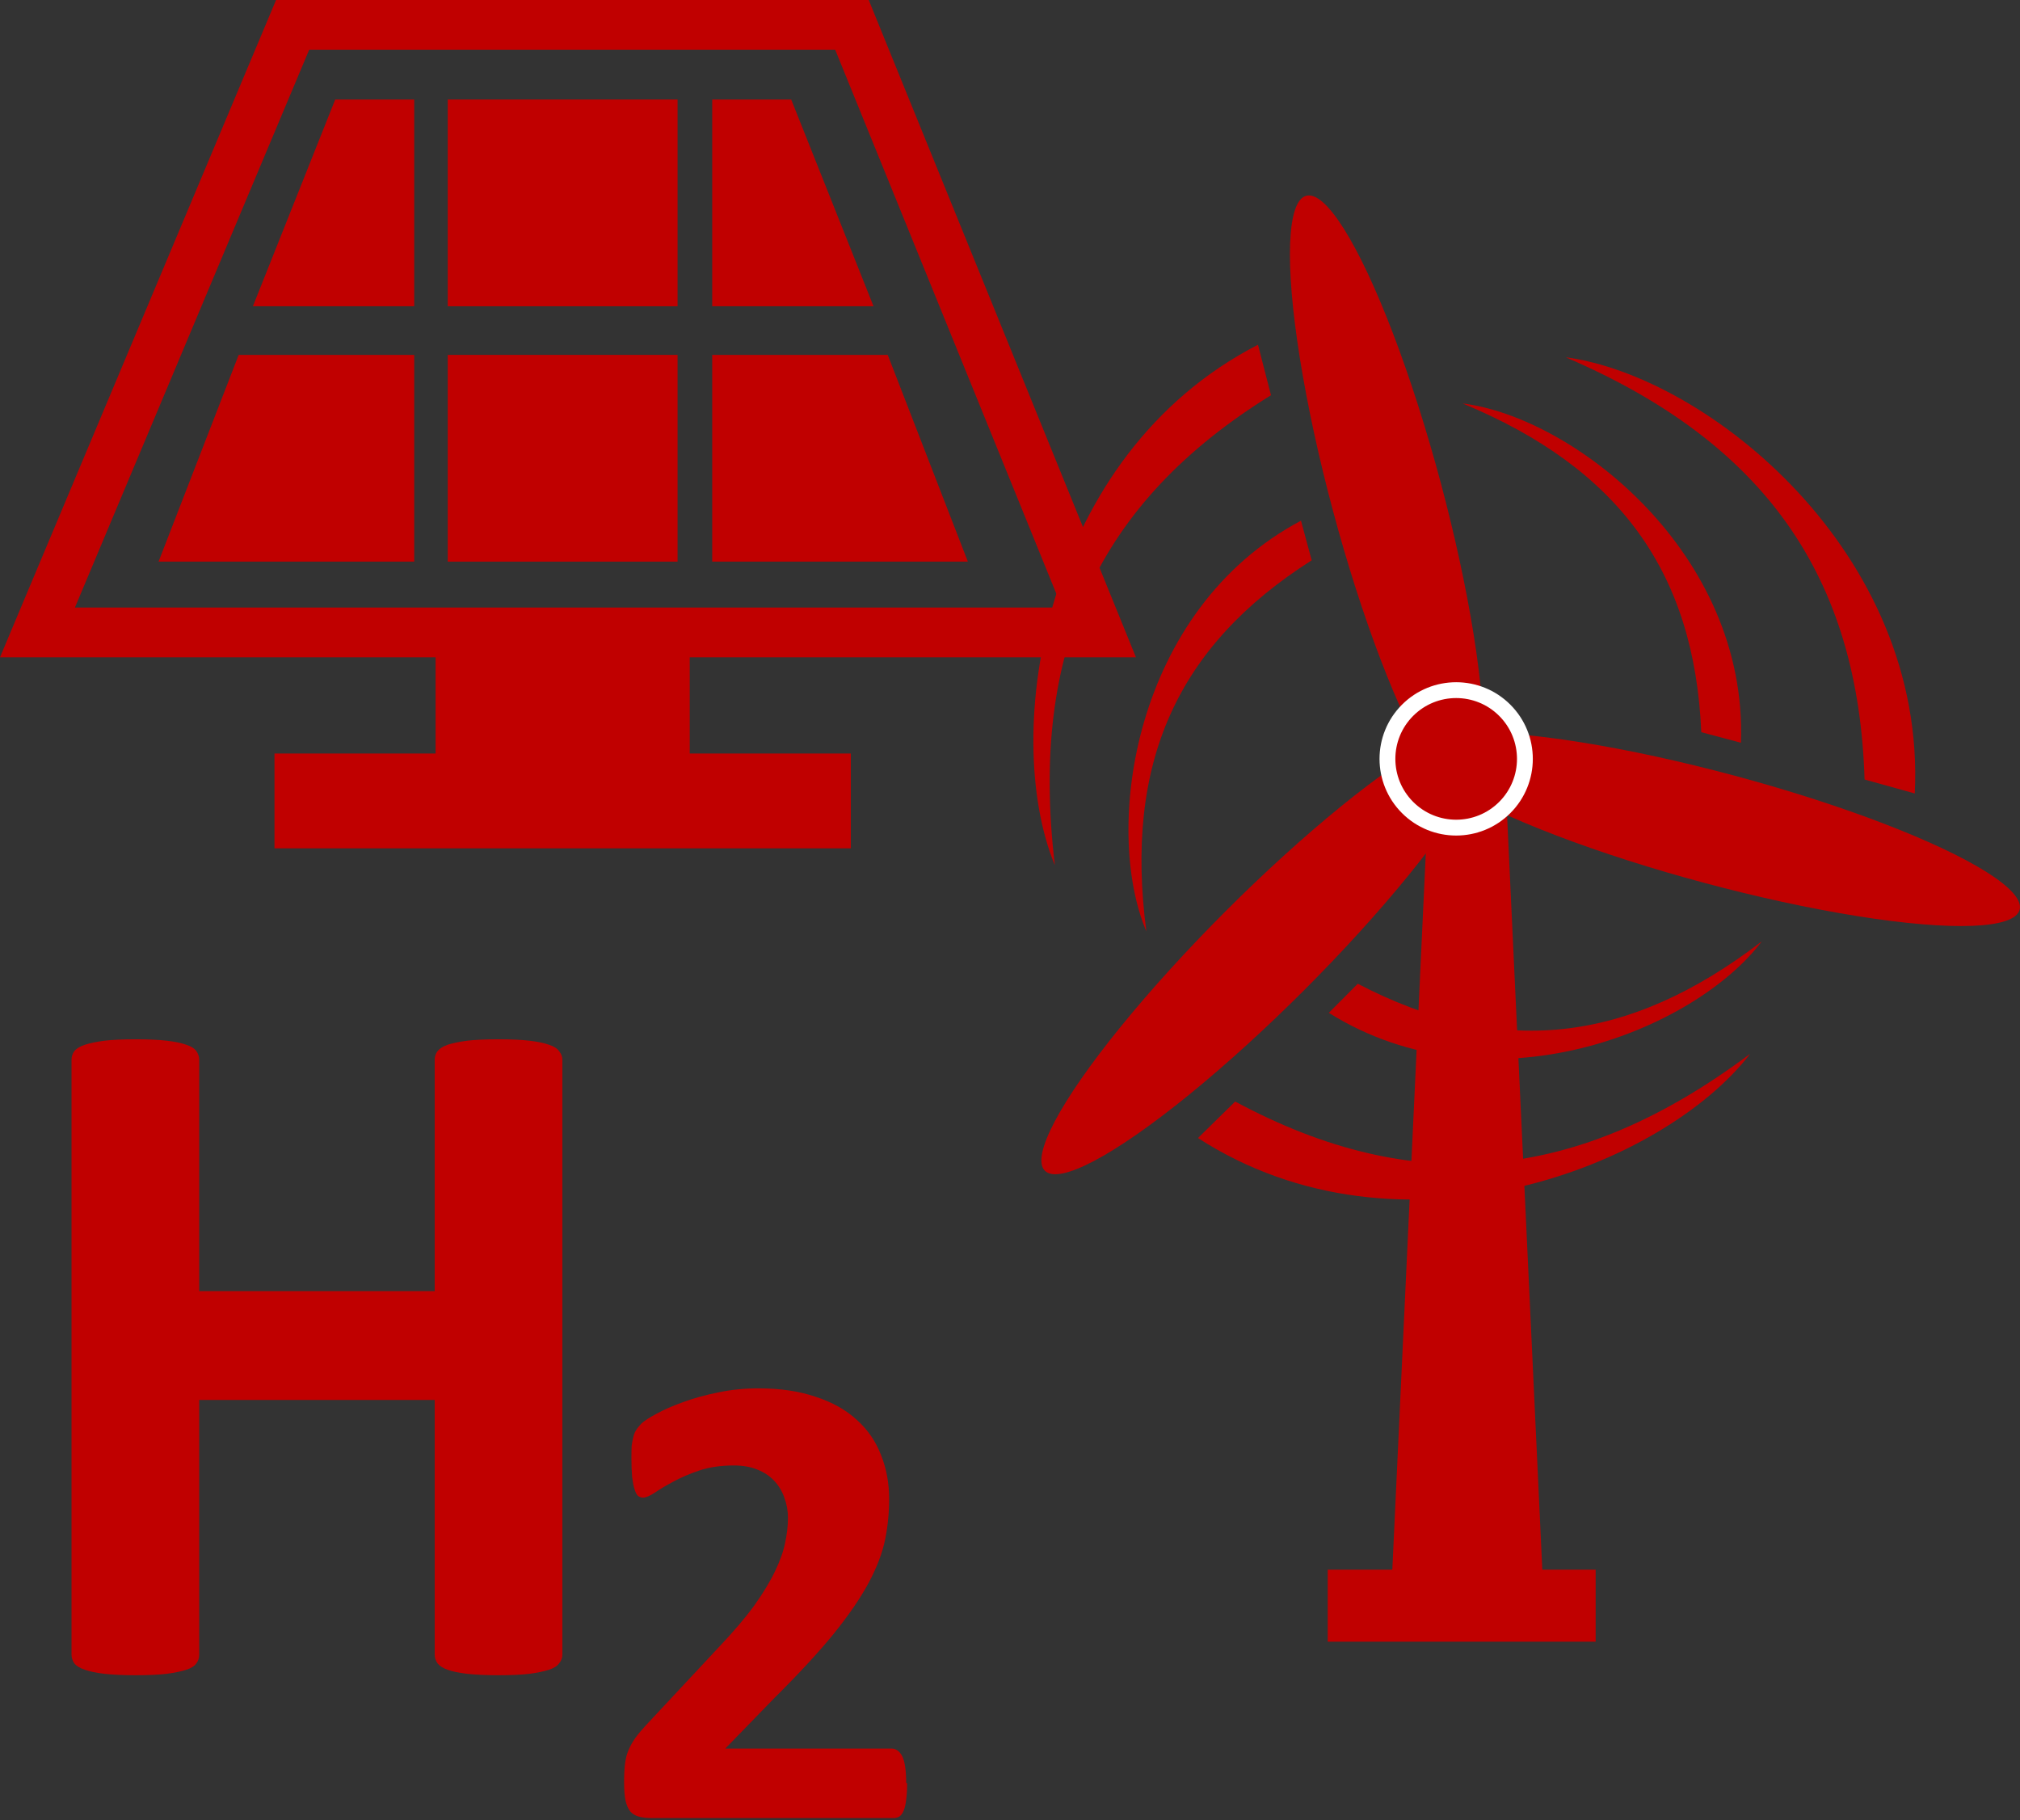<?xml version="1.0" encoding="UTF-8" standalone="no"?>
<svg
   xmlns:dc="http://purl.org/dc/elements/1.1/"
   xmlns:cc="http://creativecommons.org/ns#"
   xmlns:rdf="http://www.w3.org/1999/02/22-rdf-syntax-ns#"
   xmlns:svg="http://www.w3.org/2000/svg"
   xmlns="http://www.w3.org/2000/svg"
   xmlns:sodipodi="http://sodipodi.sourceforge.net/DTD/sodipodi-0.dtd"
   xmlns:inkscape="http://www.inkscape.org/namespaces/inkscape"
   width="84.086mm"
   height="75.757mm"
   viewBox="0 0 84.086 75.757"
   version="1.1"
   id="svg8"
   inkscape:version="1.0 (4035a4fb49, 2020-05-01)"
   sodipodi:docname="feature-hydrogen-renewables.svg"
   inkscape:export-filename="D:\DemGen_2.0\Profile-generator-website\main_website\static\images\features-icon-1.png"
   inkscape:export-xdpi="100"
   inkscape:export-ydpi="100">
  <rect x="0" y="0" width="84.086" height="75.757" fill="#333333" stroke="none"/>
  <defs
     id="defs2">
    <inkscape:path-effect
       scale_width="1"
       lpeversion="0"
       end_linecap_type="zerowidth"
       miter_limit="4"
       linejoin_type="extrp_arc"
       start_linecap_type="zerowidth"
       interpolator_beta="0.2"
       interpolator_type="CubicBezierJohan"
       sort_points="true"
       offset_points="5,0.132"
       is_visible="true"
       id="path-effect1040"
       effect="powerstroke" />
    <inkscape:path-effect
       scale_width="1"
       lpeversion="0"
       end_linecap_type="zerowidth"
       miter_limit="4"
       linejoin_type="extrp_arc"
       start_linecap_type="zerowidth"
       interpolator_beta="0.2"
       interpolator_type="CubicBezierJohan"
       sort_points="true"
       offset_points="3,0.132"
       is_visible="true"
       id="path-effect1023"
       effect="powerstroke" />
    <inkscape:path-effect
       scale_width="1"
       lpeversion="0"
       end_linecap_type="zerowidth"
       miter_limit="4"
       linejoin_type="extrp_arc"
       start_linecap_type="zerowidth"
       interpolator_beta="0.2"
       interpolator_type="CubicBezierJohan"
       sort_points="true"
       offset_points="7.927,1.736"
       is_visible="true"
       id="path-effect1003"
       effect="powerstroke" />
    <inkscape:path-effect
       scale_width="1"
       lpeversion="0"
       end_linecap_type="zerowidth"
       miter_limit="4"
       linejoin_type="extrp_arc"
       start_linecap_type="zerowidth"
       interpolator_beta="0.2"
       interpolator_type="CubicBezierJohan"
       sort_points="true"
       offset_points="4,0.132"
       is_visible="true"
       id="path-effect967"
       effect="powerstroke" />
    <inkscape:path-effect
       scale_width="1"
       lpeversion="0"
       end_linecap_type="zerowidth"
       miter_limit="4"
       linejoin_type="extrp_arc"
       start_linecap_type="zerowidth"
       interpolator_beta="0.2"
       interpolator_type="CubicBezierJohan"
       sort_points="true"
       offset_points="4,0.132"
       is_visible="true"
       id="path-effect963"
       effect="powerstroke" />
    <inkscape:path-effect
       scale_width="1"
       lpeversion="0"
       end_linecap_type="zerowidth"
       miter_limit="4"
       linejoin_type="extrp_arc"
       start_linecap_type="zerowidth"
       interpolator_beta="0.2"
       interpolator_type="CubicBezierJohan"
       sort_points="true"
       offset_points="4,0.132"
       is_visible="true"
       id="path-effect945"
       effect="powerstroke" />
    <clipPath
       id="s">
      <path
         inkscape:connector-curvature="0"
         d="M 0,0 V 30 H 60 V 0 Z"
         id="path2" />
    </clipPath>
    <clipPath
       id="t">
      <path
         inkscape:connector-curvature="0"
         d="m 30,15 h 30 v 15 z m 0,0 V 30 H 0 Z m 0,0 H 0 V 0 Z m 0,0 V 0 h 30 z"
         id="path5" />
    </clipPath>
  </defs>
  <sodipodi:namedview
     id="base"
     pagecolor="#ffffff"
     bordercolor="#666666"
     borderopacity="1.0"
     inkscape:pageopacity="0.0"
     inkscape:pageshadow="2"
     inkscape:zoom="1.4142136"
     inkscape:cx="116.94912"
     inkscape:cy="80.333541"
     inkscape:document-units="mm"
     inkscape:current-layer="layer1"
     showgrid="false"
     inkscape:window-width="1920"
     inkscape:window-height="1017"
     inkscape:window-x="-8"
     inkscape:window-y="96"
     inkscape:window-maximized="1"
     inkscape:snap-global="true"
     fit-margin-top="0"
     fit-margin-left="0"
     fit-margin-right="0"
     fit-margin-bottom="0"
     inkscape:pagecheckerboard="true"
     inkscape:snap-bbox="true"
     inkscape:document-rotation="0" />
  <g
     inkscape:label="Ebene 1"
     inkscape:groupmode="layer"
     id="layer1"
     transform="translate(-351.163,235.15)">
    <g
       transform="matrix(0.954,0,0,0.954,12.771,27.915)"
       id="g988">
      <g
         style="font-size:4.215px;line-height:1.05;font-family:'Edwardian Script ITC';-inkscape-font-specification:'Edwardian Script ITC';letter-spacing:0px;word-spacing:0px;fill:#c00000;fill-opacity:1;stroke-width:0.265"
         id="text869"
         aria-label="H"
         transform="matrix(10.317,0,0,10.317,-1744.28,-2639.193)">
        <path
           id="path857"
           style="font-style:normal;font-variant:normal;font-weight:bold;font-stretch:normal;font-family:Calibri;-inkscape-font-specification:'Calibri Bold';fill:#c00000;fill-opacity:1;stroke-width:0.265"
           d="m 205.828,236.079 q 0,0.021 -0.014,0.037 -0.012,0.017 -0.043,0.027 -0.031,0.01 -0.082,0.017 -0.051,0.006 -0.13,0.006 -0.08,0 -0.134,-0.006 -0.051,-0.006 -0.082,-0.017 -0.029,-0.01 -0.043,-0.027 -0.012,-0.017 -0.012,-0.037 v -1.077 h -0.996 v 1.077 q 0,0.021 -0.012,0.037 -0.012,0.017 -0.043,0.027 -0.031,0.01 -0.082,0.017 -0.051,0.006 -0.132,0.006 -0.078,0 -0.132,-0.006 -0.051,-0.006 -0.082,-0.017 -0.031,-0.01 -0.045,-0.027 -0.012,-0.017 -0.012,-0.037 v -2.515 q 0,-0.021 0.012,-0.037 0.014,-0.017 0.045,-0.027 0.031,-0.01 0.082,-0.017 0.053,-0.006 0.132,-0.006 0.08,0 0.132,0.006 0.051,0.006 0.082,0.017 0.031,0.01 0.043,0.027 0.012,0.017 0.012,0.037 v 0.978 h 0.996 v -0.978 q 0,-0.021 0.012,-0.037 0.014,-0.017 0.043,-0.027 0.031,-0.01 0.082,-0.017 0.053,-0.006 0.134,-0.006 0.078,0 0.13,0.006 0.051,0.006 0.082,0.017 0.031,0.01 0.043,0.027 0.014,0.017 0.014,0.037 z" />
      </g>
      <g
         style="font-size:2.822px;line-height:1.05;font-family:'Edwardian Script ITC';-inkscape-font-specification:'Edwardian Script ITC';letter-spacing:0px;word-spacing:0px;fill:#c00000;fill-opacity:1;stroke-width:0.265"
         id="text873"
         aria-label="2"
         transform="matrix(10.317,0,0,10.317,-1744.28,-2639.193)">
        <path
           id="path854"
           style="font-style:normal;font-variant:normal;font-weight:bold;font-stretch:normal;font-family:Calibri;-inkscape-font-specification:'Calibri Bold';fill:#c00000;fill-opacity:1;stroke-width:0.265"
           d="m 207.286,236.623 q 0,0.04 -0.004,0.069 -0.003,0.028 -0.01,0.045 -0.007,0.018 -0.018,0.026 -0.011,0.007 -0.025,0.007 h -1.025 q -0.03,0 -0.052,-0.006 -0.022,-0.006 -0.036,-0.021 -0.014,-0.017 -0.021,-0.047 -0.006,-0.03 -0.006,-0.079 0,-0.045 0.004,-0.077 0.004,-0.033 0.015,-0.058 0.011,-0.026 0.028,-0.05 0.018,-0.025 0.045,-0.054 l 0.309,-0.331 q 0.092,-0.097 0.149,-0.175 0.057,-0.08 0.088,-0.145 0.032,-0.066 0.043,-0.121 0.012,-0.055 0.012,-0.105 0,-0.045 -0.015,-0.085 -0.014,-0.041 -0.043,-0.072 -0.028,-0.03 -0.07,-0.047 -0.043,-0.018 -0.101,-0.018 -0.081,0 -0.145,0.021 -0.062,0.021 -0.11,0.047 -0.047,0.025 -0.079,0.047 -0.032,0.021 -0.05,0.021 -0.012,0 -0.022,-0.008 -0.008,-0.008 -0.014,-0.028 -0.006,-0.019 -0.01,-0.051 -0.003,-0.033 -0.003,-0.08 0,-0.032 0.001,-0.052 0.003,-0.022 0.007,-0.037 0.004,-0.017 0.011,-0.028 0.007,-0.012 0.023,-0.029 0.018,-0.017 0.063,-0.041 0.047,-0.026 0.114,-0.05 0.068,-0.025 0.149,-0.041 0.081,-0.017 0.169,-0.017 0.139,0 0.243,0.036 0.105,0.034 0.174,0.098 0.069,0.062 0.102,0.149 0.034,0.085 0.034,0.185 0,0.087 -0.017,0.171 -0.017,0.084 -0.069,0.182 -0.052,0.097 -0.147,0.215 -0.095,0.117 -0.252,0.273 l -0.208,0.214 h 0.703 q 0.014,0 0.025,0.008 0.012,0.008 0.021,0.026 0.008,0.017 0.012,0.045 0.004,0.028 0.004,0.066 z" />
      </g>
    </g>
    <g
       transform="translate(8.793,1.123)"
       id="g999">
      <path
         sodipodi:nodetypes="ccccc"
         id="path849"
         d="m 377.835,-235.236 10.28,25.283 h -44.186 l 10.621,-25.283 z"
         style="fill:none;stroke:#c00000;stroke-width:2.073px;stroke-linecap:butt;stroke-linejoin:miter;stroke-opacity:1" />
      <rect
         style="fill:#c00000;fill-opacity:1;stroke:none;stroke-width:1.446;stroke-linecap:round;stroke-linejoin:miter;stroke-miterlimit:4;stroke-dasharray:none;stroke-opacity:1"
         id="rect861"
         width="9.567"
         height="8.605"
         x="361.008"
         y="-232.132"
         rx="0"
         ry="0" />
      <path
         id="path881"
         style="fill:#c00000;fill-opacity:1;stroke:none;stroke-width:1.59;stroke-linecap:round;stroke-linejoin:miter;stroke-miterlimit:4;stroke-dasharray:none;stroke-opacity:1"
         d="m 375.305,-232.132 h -3.288 v 8.605 h 6.715 z"
         sodipodi:nodetypes="ccccc" />
      <path
         id="path883"
         style="fill:#c00000;fill-opacity:1;stroke:none;stroke-width:1.59;stroke-linecap:round;stroke-linejoin:miter;stroke-miterlimit:4;stroke-dasharray:none;stroke-opacity:1"
         d="m 379.323,-221.504 h -7.306 v 8.605 h 10.642 z"
         sodipodi:nodetypes="ccccc" />
      <rect
         ry="0"
         rx="0"
         y="-221.504"
         x="361.008"
         height="8.605"
         width="9.567"
         id="rect899"
         style="fill:#c00000;fill-opacity:1;stroke:none;stroke-width:1.446;stroke-linecap:round;stroke-linejoin:miter;stroke-miterlimit:4;stroke-dasharray:none;stroke-opacity:1" />
      <path
         sodipodi:nodetypes="ccccc"
         d="m 356.324,-232.132 h 3.288 v 8.605 h -6.715 z"
         style="fill:#c00000;fill-opacity:1;stroke:none;stroke-width:1.59;stroke-linecap:round;stroke-linejoin:miter;stroke-miterlimit:4;stroke-dasharray:none;stroke-opacity:1"
         id="path901-1" />
      <path
         sodipodi:nodetypes="ccccc"
         d="m 352.306,-221.504 h 7.306 v 8.605 h -10.642 z"
         style="fill:#c00000;fill-opacity:1;stroke:none;stroke-width:1.59;stroke-linecap:round;stroke-linejoin:miter;stroke-miterlimit:4;stroke-dasharray:none;stroke-opacity:1"
         id="path903-7" />
      <rect
         style="fill:#c00000;fill-opacity:1;stroke:none;stroke-width:1.335;stroke-linecap:round;stroke-linejoin:miter;stroke-miterlimit:4;stroke-dasharray:none;stroke-opacity:1"
         id="rect905"
         width="10.579"
         height="6.636"
         x="360.502"
         y="-209.144"
         rx="0"
         ry="0" />
      <rect
         transform="rotate(90)"
         ry="0"
         rx="0"
         y="-377.787"
         x="-204.913"
         height="23.991"
         width="3.946"
         id="rect907"
         style="fill:#c00000;fill-opacity:1;stroke:none;stroke-width:1.55;stroke-linecap:round;stroke-linejoin:miter;stroke-miterlimit:4;stroke-dasharray:none;stroke-opacity:1" />
    </g>
    <path
       style="color:#000000;font-style:normal;font-variant:normal;font-weight:normal;font-stretch:normal;font-size:medium;line-height:normal;font-family:sans-serif;font-variant-ligatures:normal;font-variant-position:normal;font-variant-caps:normal;font-variant-numeric:normal;font-variant-alternates:normal;font-feature-settings:normal;text-indent:0;text-align:start;text-decoration:none;text-decoration-line:none;text-decoration-style:solid;text-decoration-color:#000000;letter-spacing:normal;word-spacing:normal;text-transform:none;writing-mode:lr-tb;direction:ltr;text-orientation:mixed;dominant-baseline:auto;baseline-shift:baseline;text-anchor:start;white-space:normal;shape-padding:0;clip-rule:nonzero;display:inline;overflow:visible;visibility:visible;isolation:auto;mix-blend-mode:normal;color-interpolation:sRGB;color-interpolation-filters:linearRGB;solid-color:#000000;solid-opacity:1;vector-effect:none;fill:#c00000;fill-opacity:1;fill-rule:nonzero;stroke:none;stroke-width:1.488;stroke-linecap:butt;stroke-linejoin:miter;stroke-miterlimit:4;stroke-dasharray:none;stroke-dashoffset:0;stroke-opacity:1;color-rendering:auto;image-rendering:auto;shape-rendering:auto;text-rendering:auto;enable-background:accumulate"
       d="m 410.637,-202.267 -1.605,34.347 h 6.421 l -1.605,-34.347 z"
       id="path846-1-7"
       inkscape:connector-curvature="0"
       sodipodi:nodetypes="ccccc" />
    <rect
       style="fill:#c00000;fill-opacity:1;stroke:none;stroke-width:1.373;stroke-linecap:round;stroke-miterlimit:4;stroke-dasharray:none;stroke-dashoffset:0;stroke-opacity:1"
       id="rect862-4"
       width="11.153"
       height="2.998"
       x="406.432"
       y="-169.824" />
    <g
       transform="matrix(6.546,1.754,-1.754,6.546,-521.872,-2089.29)"
       id="g2967"
       inkscape:transform-center-x="-10.326106"
       inkscape:transform-center-y="-7.5245153"
       style="fill:#c00000;fill-opacity:1">
      <path
         sodipodi:nodetypes="cccc"
         inkscape:connector-curvature="0"
         id="path1066-6"
         d="m 205.108,230.562 c 1.312,0.19 2.081,0.833 2.441,2.029 l 0.32,0.003 c -0.313,-1.449 -1.891,-2.144 -2.761,-2.033 z"
         style="color:#000000;font-style:normal;font-variant:normal;font-weight:normal;font-stretch:normal;font-size:medium;line-height:normal;font-family:sans-serif;font-variant-ligatures:normal;font-variant-position:normal;font-variant-caps:normal;font-variant-numeric:normal;font-variant-alternates:normal;font-feature-settings:normal;text-indent:0;text-align:start;text-decoration:none;text-decoration-line:none;text-decoration-style:solid;text-decoration-color:#000000;letter-spacing:normal;word-spacing:normal;text-transform:none;writing-mode:lr-tb;direction:ltr;text-orientation:mixed;dominant-baseline:auto;baseline-shift:baseline;text-anchor:start;white-space:normal;shape-padding:0;clip-rule:nonzero;display:inline;overflow:visible;visibility:visible;isolation:auto;mix-blend-mode:normal;color-interpolation:sRGB;color-interpolation-filters:linearRGB;solid-color:#000000;solid-opacity:1;vector-effect:none;fill:#c00000;fill-opacity:1;fill-rule:nonzero;stroke:none;stroke-width:0.151;stroke-linecap:round;stroke-linejoin:miter;stroke-miterlimit:4;stroke-dasharray:none;stroke-dashoffset:0;stroke-opacity:1;color-rendering:auto;image-rendering:auto;shape-rendering:auto;text-rendering:auto;enable-background:accumulate" />
      <path
         style="color:#000000;font-style:normal;font-variant:normal;font-weight:normal;font-stretch:normal;font-size:medium;line-height:normal;font-family:sans-serif;font-variant-ligatures:normal;font-variant-position:normal;font-variant-caps:normal;font-variant-numeric:normal;font-variant-alternates:normal;font-feature-settings:normal;text-indent:0;text-align:start;text-decoration:none;text-decoration-line:none;text-decoration-style:solid;text-decoration-color:#000000;letter-spacing:normal;word-spacing:normal;text-transform:none;writing-mode:lr-tb;direction:ltr;text-orientation:mixed;dominant-baseline:auto;baseline-shift:baseline;text-anchor:start;white-space:normal;shape-padding:0;clip-rule:nonzero;display:inline;overflow:visible;visibility:visible;isolation:auto;mix-blend-mode:normal;color-interpolation:sRGB;color-interpolation-filters:linearRGB;solid-color:#000000;solid-opacity:1;vector-effect:none;fill:#c00000;fill-opacity:1;fill-rule:nonzero;stroke:none;stroke-width:0.118;stroke-linecap:round;stroke-linejoin:miter;stroke-miterlimit:4;stroke-dasharray:none;stroke-dashoffset:0;stroke-opacity:1;color-rendering:auto;image-rendering:auto;shape-rendering:auto;text-rendering:auto;enable-background:accumulate"
         d="m 204.565,230.999 c 1.034,0.136 1.645,0.633 1.94,1.571 l 0.252,-5.6e-4 c -0.261,-1.136 -1.509,-1.666 -2.192,-1.57 z"
         id="path1068-50"
         inkscape:connector-curvature="0"
         sodipodi:nodetypes="cccc" />
      <ellipse
         ry="0.342"
         rx="1.911"
         cy="233.117"
         cx="206.765"
         id="path2962"
         style="fill:#c00000;fill-opacity:1;stroke:none;stroke-width:0.399;stroke-linecap:round;stroke-linejoin:round;stroke-miterlimit:4;stroke-dasharray:none;stroke-opacity:1" />
    </g>
    <g
       inkscape:transform-center-y="9.7847244"
       inkscape:transform-center-x="-1.2518821"
       id="g2975"
       transform="matrix(-4.792,4.792,-4.792,-4.792,2511.73,-69.305)"
       style="fill:#c00000;fill-opacity:1">
      <path
         style="color:#000000;font-style:normal;font-variant:normal;font-weight:normal;font-stretch:normal;font-size:medium;line-height:normal;font-family:sans-serif;font-variant-ligatures:normal;font-variant-position:normal;font-variant-caps:normal;font-variant-numeric:normal;font-variant-alternates:normal;font-feature-settings:normal;text-indent:0;text-align:start;text-decoration:none;text-decoration-line:none;text-decoration-style:solid;text-decoration-color:#000000;letter-spacing:normal;word-spacing:normal;text-transform:none;writing-mode:lr-tb;direction:ltr;text-orientation:mixed;dominant-baseline:auto;baseline-shift:baseline;text-anchor:start;white-space:normal;shape-padding:0;clip-rule:nonzero;display:inline;overflow:visible;visibility:visible;isolation:auto;mix-blend-mode:normal;color-interpolation:sRGB;color-interpolation-filters:linearRGB;solid-color:#000000;solid-opacity:1;vector-effect:none;fill:#c00000;fill-opacity:1;fill-rule:nonzero;stroke:none;stroke-width:0.151;stroke-linecap:round;stroke-linejoin:miter;stroke-miterlimit:4;stroke-dasharray:none;stroke-dashoffset:0;stroke-opacity:1;color-rendering:auto;image-rendering:auto;shape-rendering:auto;text-rendering:auto;enable-background:accumulate"
         d="m 205.108,230.562 c 1.312,0.19 2.081,0.833 2.441,2.029 l 0.32,0.003 c -0.313,-1.449 -1.891,-2.144 -2.761,-2.033 z"
         id="path2969"
         inkscape:connector-curvature="0"
         sodipodi:nodetypes="cccc" />
      <path
         sodipodi:nodetypes="cccc"
         inkscape:connector-curvature="0"
         id="path2971"
         d="m 204.565,230.999 c 1.034,0.136 1.645,0.633 1.94,1.571 l 0.252,-5.6e-4 c -0.261,-1.136 -1.509,-1.666 -2.192,-1.57 z"
         style="color:#000000;font-style:normal;font-variant:normal;font-weight:normal;font-stretch:normal;font-size:medium;line-height:normal;font-family:sans-serif;font-variant-ligatures:normal;font-variant-position:normal;font-variant-caps:normal;font-variant-numeric:normal;font-variant-alternates:normal;font-feature-settings:normal;text-indent:0;text-align:start;text-decoration:none;text-decoration-line:none;text-decoration-style:solid;text-decoration-color:#000000;letter-spacing:normal;word-spacing:normal;text-transform:none;writing-mode:lr-tb;direction:ltr;text-orientation:mixed;dominant-baseline:auto;baseline-shift:baseline;text-anchor:start;white-space:normal;shape-padding:0;clip-rule:nonzero;display:inline;overflow:visible;visibility:visible;isolation:auto;mix-blend-mode:normal;color-interpolation:sRGB;color-interpolation-filters:linearRGB;solid-color:#000000;solid-opacity:1;vector-effect:none;fill:#c00000;fill-opacity:1;fill-rule:nonzero;stroke:none;stroke-width:0.118;stroke-linecap:round;stroke-linejoin:miter;stroke-miterlimit:4;stroke-dasharray:none;stroke-dashoffset:0;stroke-opacity:1;color-rendering:auto;image-rendering:auto;shape-rendering:auto;text-rendering:auto;enable-background:accumulate" />
      <ellipse
         style="fill:#c00000;fill-opacity:1;stroke:none;stroke-width:0.399;stroke-linecap:round;stroke-linejoin:round;stroke-miterlimit:4;stroke-dasharray:none;stroke-opacity:1"
         id="ellipse2973"
         cx="206.765"
         cy="233.117"
         rx="1.911"
         ry="0.342" />
    </g>
    <g
       transform="matrix(-1.754,-6.546,6.546,-1.754,-754.429,1547.878)"
       id="g2983"
       inkscape:transform-center-x="8.376842"
       inkscape:transform-center-y="-5.3901134"
       style="fill:#c00000;fill-opacity:1">
      <path
         sodipodi:nodetypes="cccc"
         inkscape:connector-curvature="0"
         id="path2977"
         d="m 205.108,230.562 c 1.312,0.19 2.081,0.833 2.441,2.029 l 0.32,0.003 c -0.313,-1.449 -1.891,-2.144 -2.761,-2.033 z"
         style="color:#000000;font-style:normal;font-variant:normal;font-weight:normal;font-stretch:normal;font-size:medium;line-height:normal;font-family:sans-serif;font-variant-ligatures:normal;font-variant-position:normal;font-variant-caps:normal;font-variant-numeric:normal;font-variant-alternates:normal;font-feature-settings:normal;text-indent:0;text-align:start;text-decoration:none;text-decoration-line:none;text-decoration-style:solid;text-decoration-color:#000000;letter-spacing:normal;word-spacing:normal;text-transform:none;writing-mode:lr-tb;direction:ltr;text-orientation:mixed;dominant-baseline:auto;baseline-shift:baseline;text-anchor:start;white-space:normal;shape-padding:0;clip-rule:nonzero;display:inline;overflow:visible;visibility:visible;isolation:auto;mix-blend-mode:normal;color-interpolation:sRGB;color-interpolation-filters:linearRGB;solid-color:#000000;solid-opacity:1;vector-effect:none;fill:#c00000;fill-opacity:1;fill-rule:nonzero;stroke:none;stroke-width:0.151;stroke-linecap:round;stroke-linejoin:miter;stroke-miterlimit:4;stroke-dasharray:none;stroke-dashoffset:0;stroke-opacity:1;color-rendering:auto;image-rendering:auto;shape-rendering:auto;text-rendering:auto;enable-background:accumulate" />
      <path
         style="color:#000000;font-style:normal;font-variant:normal;font-weight:normal;font-stretch:normal;font-size:medium;line-height:normal;font-family:sans-serif;font-variant-ligatures:normal;font-variant-position:normal;font-variant-caps:normal;font-variant-numeric:normal;font-variant-alternates:normal;font-feature-settings:normal;text-indent:0;text-align:start;text-decoration:none;text-decoration-line:none;text-decoration-style:solid;text-decoration-color:#000000;letter-spacing:normal;word-spacing:normal;text-transform:none;writing-mode:lr-tb;direction:ltr;text-orientation:mixed;dominant-baseline:auto;baseline-shift:baseline;text-anchor:start;white-space:normal;shape-padding:0;clip-rule:nonzero;display:inline;overflow:visible;visibility:visible;isolation:auto;mix-blend-mode:normal;color-interpolation:sRGB;color-interpolation-filters:linearRGB;solid-color:#000000;solid-opacity:1;vector-effect:none;fill:#c00000;fill-opacity:1;fill-rule:nonzero;stroke:none;stroke-width:0.118;stroke-linecap:round;stroke-linejoin:miter;stroke-miterlimit:4;stroke-dasharray:none;stroke-dashoffset:0;stroke-opacity:1;color-rendering:auto;image-rendering:auto;shape-rendering:auto;text-rendering:auto;enable-background:accumulate"
         d="m 204.565,230.999 c 1.034,0.136 1.645,0.633 1.94,1.571 l 0.252,-5.6e-4 c -0.261,-1.136 -1.509,-1.666 -2.192,-1.57 z"
         id="path2979"
         inkscape:connector-curvature="0"
         sodipodi:nodetypes="cccc" />
      <ellipse
         ry="0.342"
         rx="1.911"
         cy="233.117"
         cx="206.765"
         id="ellipse2981"
         style="fill:#c00000;fill-opacity:1;stroke:none;stroke-width:0.399;stroke-linecap:round;stroke-linejoin:round;stroke-miterlimit:4;stroke-dasharray:none;stroke-opacity:1" />
    </g>
    <ellipse
       style="fill:#c00000;fill-opacity:1;stroke:#ffffff;stroke-width:0.659;stroke-miterlimit:4;stroke-dasharray:none;stroke-opacity:1"
       id="path844-2-75"
       cx="-147.228"
       cy="435.115"
       inkscape:export-xdpi="50"
       inkscape:export-ydpi="50"
       transform="rotate(-135)"
       rx="2.861"
       ry="2.861" />
  </g>
</svg>
